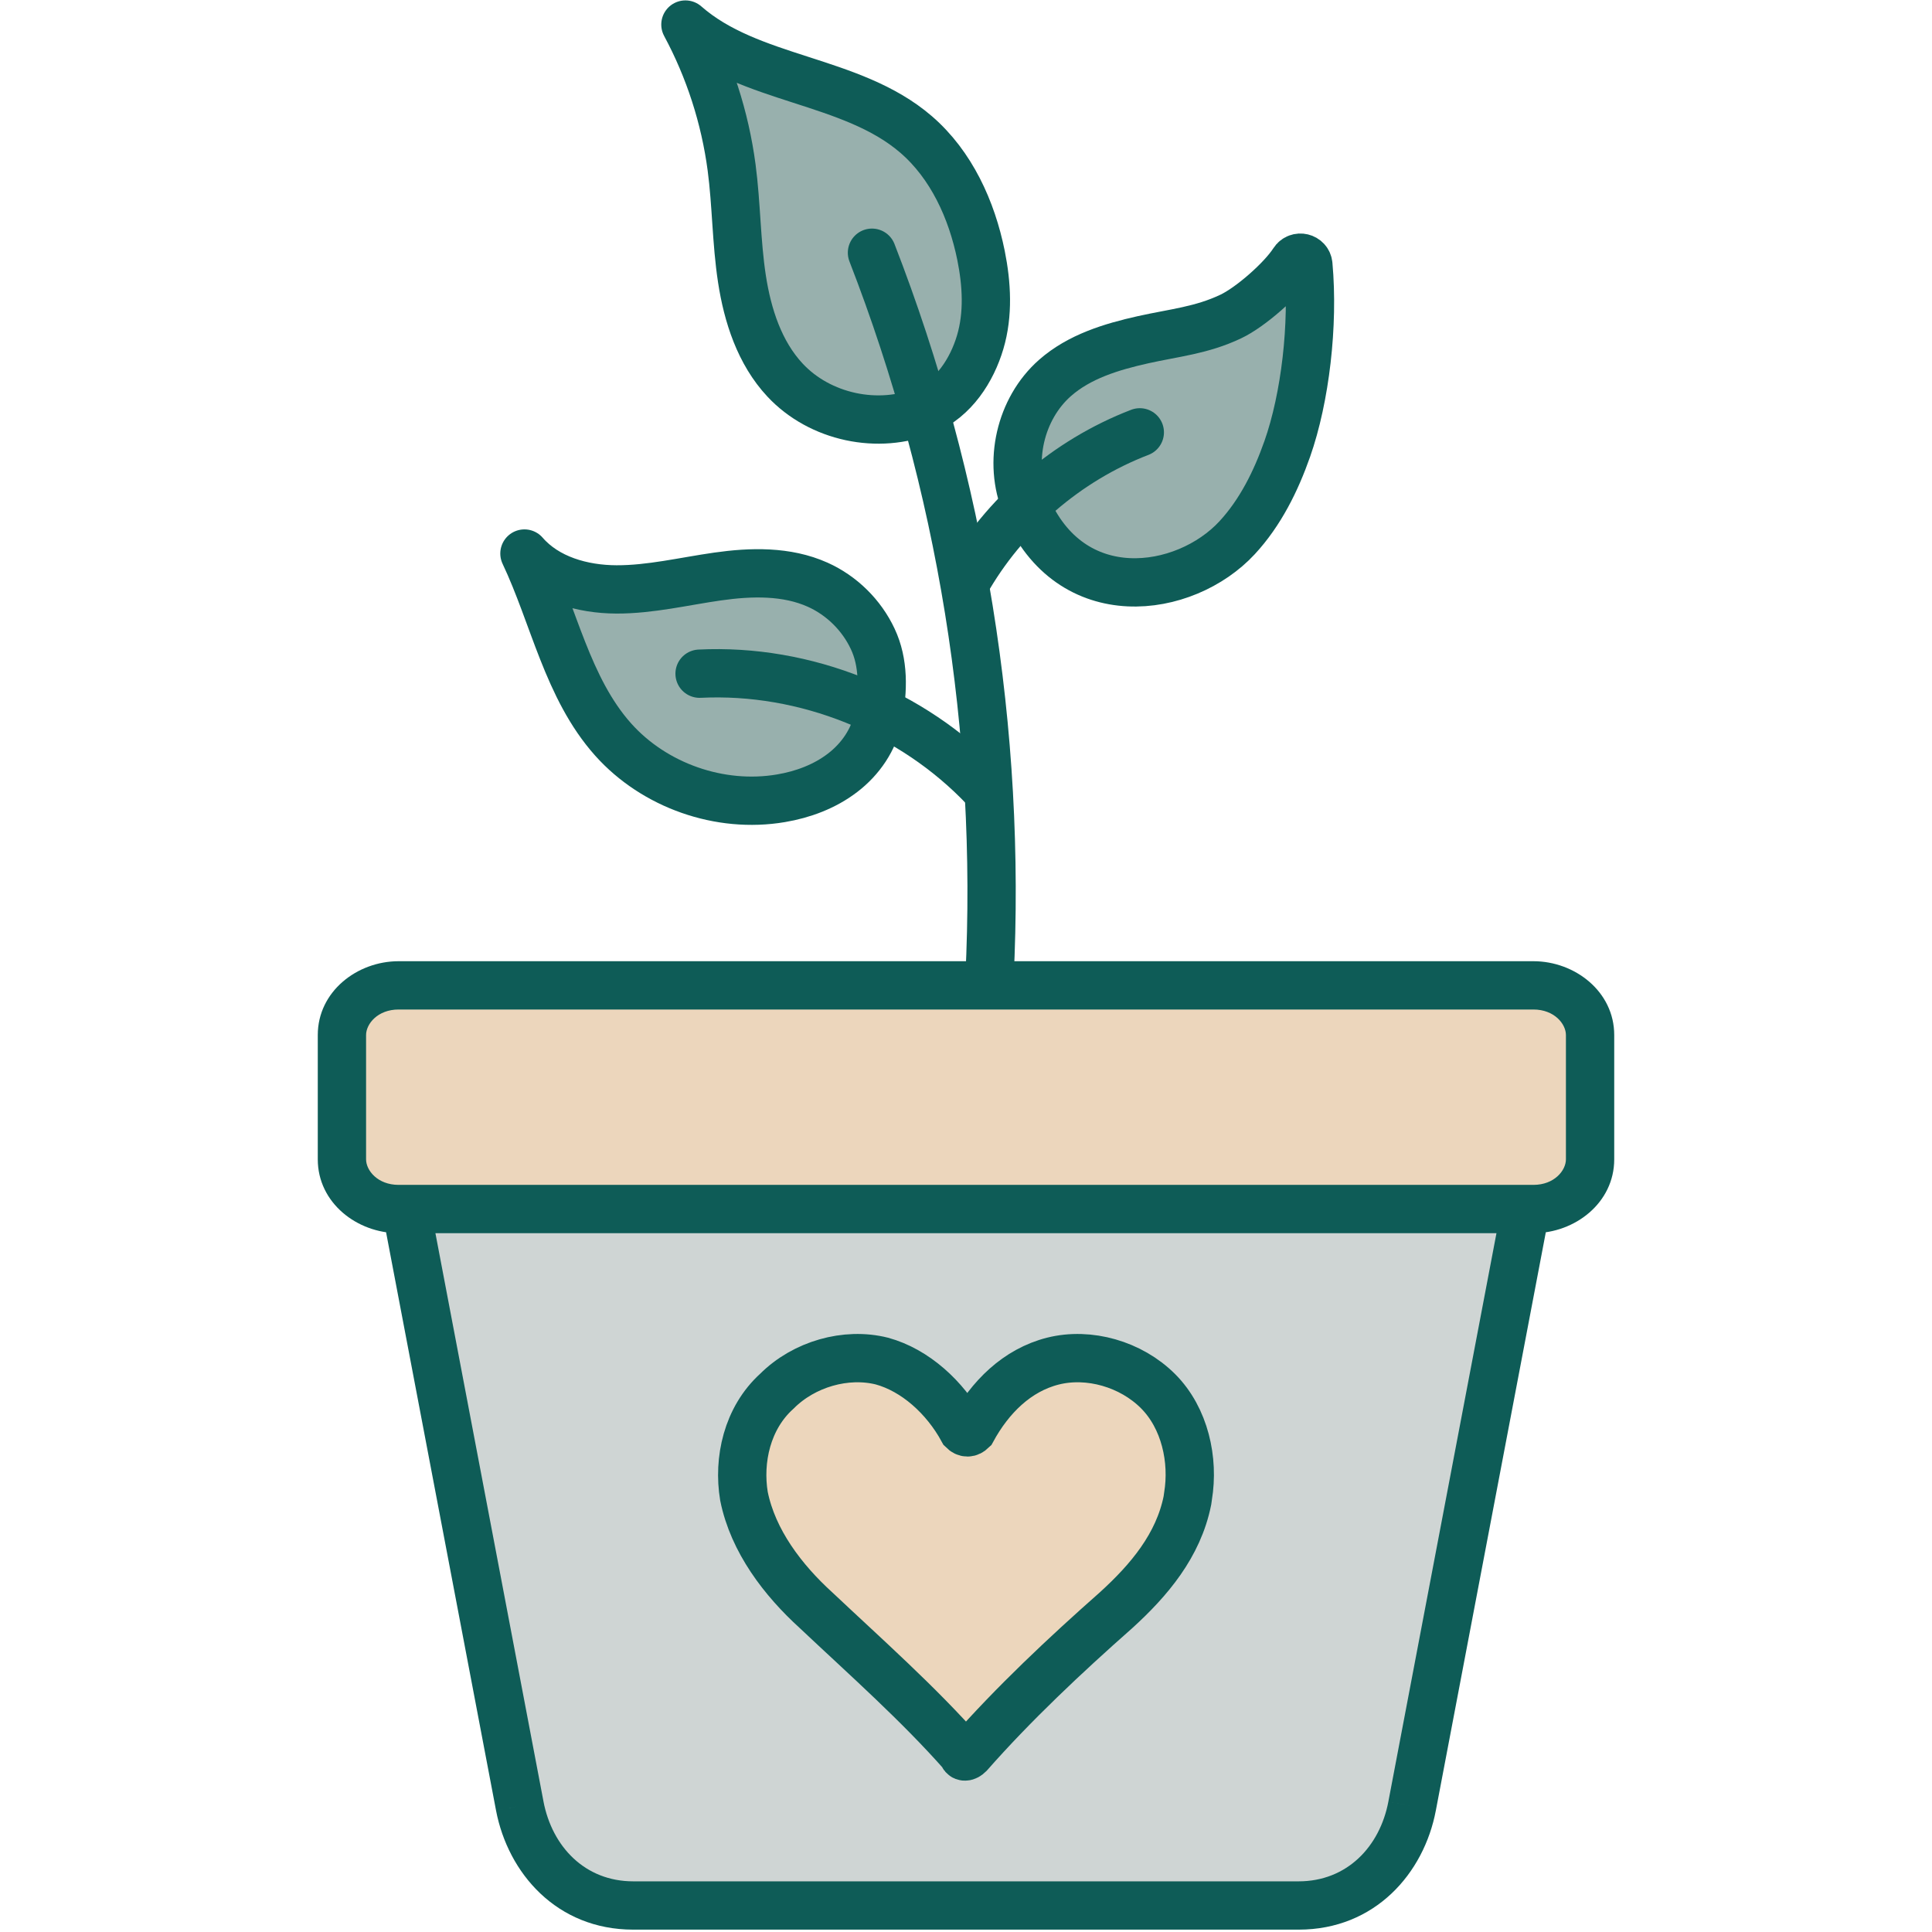 <svg xmlns="http://www.w3.org/2000/svg" fill="none" viewBox="0 0 100 100" height="100" width="100">
<path fill="#CFD5D4" d="M27.411 95.837L20.518 59.918L79.113 62.821L72.945 95.837L68.954 98.74H30.495L27.411 95.837Z"></path>
<rect fill="#ECD6BC" height="11.654" width="63.311" y="51.002" x="18.51"></rect>
<path fill="#0E5C57" d="M73.091 93.478L71.863 93.244L71.863 93.245L73.091 93.478ZM26.903 93.478L25.675 93.711L25.675 93.712L26.903 93.478ZM77.738 62.351L71.863 93.244L74.319 93.711L80.194 62.818L77.738 62.351ZM71.863 93.245C71.421 95.585 69.716 97.378 67.216 97.378V99.878C71.176 99.878 73.706 96.956 74.319 93.71L71.863 93.245ZM67.216 97.378H32.777V99.878H67.216V97.378ZM32.777 97.378C30.28 97.378 28.579 95.587 28.13 93.243L25.675 93.712C26.295 96.954 28.816 99.878 32.777 99.878V97.378ZM28.131 93.244L22.256 62.351L19.8 62.818L25.675 93.711L28.131 93.244ZM20.632 52.252H79.368V49.752H20.632V52.252ZM79.368 52.252C80.452 52.252 81.052 52.999 81.052 53.574H83.552C83.552 51.319 81.513 49.752 79.368 49.752V52.252ZM81.052 53.574V60.007H83.552V53.574H81.052ZM81.052 60.007C81.052 60.583 80.452 61.329 79.368 61.329V63.829C81.513 63.829 83.552 62.263 83.552 60.007H81.052ZM79.368 61.329H20.632V63.829H79.368V61.329ZM20.632 61.329C19.548 61.329 18.948 60.583 18.948 60.007H16.448C16.448 62.263 18.487 63.829 20.632 63.829V61.329ZM18.948 60.007V53.574H16.448V60.007H18.948ZM18.948 53.574C18.948 52.998 19.548 52.252 20.632 52.252V49.752C18.487 49.752 16.448 51.319 16.448 53.574H18.948Z"></path>
<path stroke-miterlimit="10" stroke-width="2.5" stroke="#0E5C57" fill="#ECD6BC" d="M61.46 77.667C60.992 79.997 59.476 81.791 57.768 83.344C55.13 85.674 52.486 88.158 50.156 90.802C50.002 90.956 49.848 90.956 49.848 90.802C47.518 88.163 44.88 85.834 42.236 83.344C40.529 81.791 38.976 79.77 38.507 77.44C38.199 75.578 38.662 73.403 40.215 72.004C41.614 70.605 43.789 69.982 45.651 70.45C47.358 70.919 48.912 72.312 49.842 74.025C49.997 74.179 50.151 74.179 50.311 74.025C51.241 72.317 52.641 70.919 54.502 70.45C56.364 69.982 58.539 70.605 59.938 72.004C61.337 73.403 61.8 75.578 61.492 77.44L61.46 77.667Z"></path>
<path stroke-linejoin="round" stroke-linecap="round" stroke-width="2.5" stroke="#0E5C57" fill="#98B0AD" d="M47.903 21.237C45.469 22.256 42.434 21.606 40.633 19.673C39.316 18.263 38.694 16.335 38.402 14.43C38.11 12.524 38.121 10.58 37.868 8.668C37.526 6.085 36.711 3.563 35.477 1.271C38.815 4.202 44.048 4.058 47.413 6.956C49.242 8.531 50.299 10.855 50.778 13.223C51.076 14.705 51.164 16.264 50.734 17.712C50.305 19.161 49.368 20.62 47.903 21.237Z"></path>
<path stroke-linejoin="round" stroke-linecap="round" stroke-width="2.5" stroke="#0E5C57" fill="#98B0AD" d="M45.453 37.139C45.238 38.279 44.533 39.298 43.608 40.003C42.688 40.708 41.564 41.127 40.419 41.319C37.263 41.854 33.87 40.664 31.738 38.279C29.359 35.613 28.676 31.884 27.145 28.651C28.296 29.979 30.152 30.502 31.909 30.508C33.666 30.513 35.395 30.089 37.136 29.841C38.876 29.593 40.716 29.544 42.324 30.265C43.564 30.822 44.594 31.835 45.172 33.069C45.75 34.297 45.723 35.702 45.453 37.133V37.139Z"></path>
<path stroke-linejoin="round" stroke-linecap="round" stroke-width="2.5" stroke="#0E5C57" fill="#98B0AD" d="M67.721 13.714C67.688 13.318 67.17 13.196 66.955 13.532C66.355 14.469 64.719 15.906 63.7 16.385C62.191 17.101 60.786 17.223 59.156 17.586C57.526 17.95 55.862 18.456 54.606 19.563C52.8 21.155 52.166 23.931 53.097 26.151C55.4 31.614 61.326 30.755 64.03 27.836C65.237 26.531 66.041 24.906 66.63 23.232C67.561 20.582 68.001 16.809 67.721 13.714Z"></path>
<path stroke-linejoin="round" stroke-linecap="round" stroke-width="2.5" stroke="#0E5C57" d="M45.133 13.081C49.76 24.989 51.847 37.883 51.214 50.644"></path>
<path stroke-linejoin="round" stroke-linecap="round" stroke-width="2.5" stroke="#0E5C57" d="M36.21 34.87C41.674 34.6 47.21 36.82 50.971 40.791"></path>
<path stroke-linejoin="round" stroke-linecap="round" stroke-width="2.5" stroke="#0E5C57" d="M49.974 30.16C51.968 26.636 55.212 23.832 58.996 22.378"></path>
</svg>
